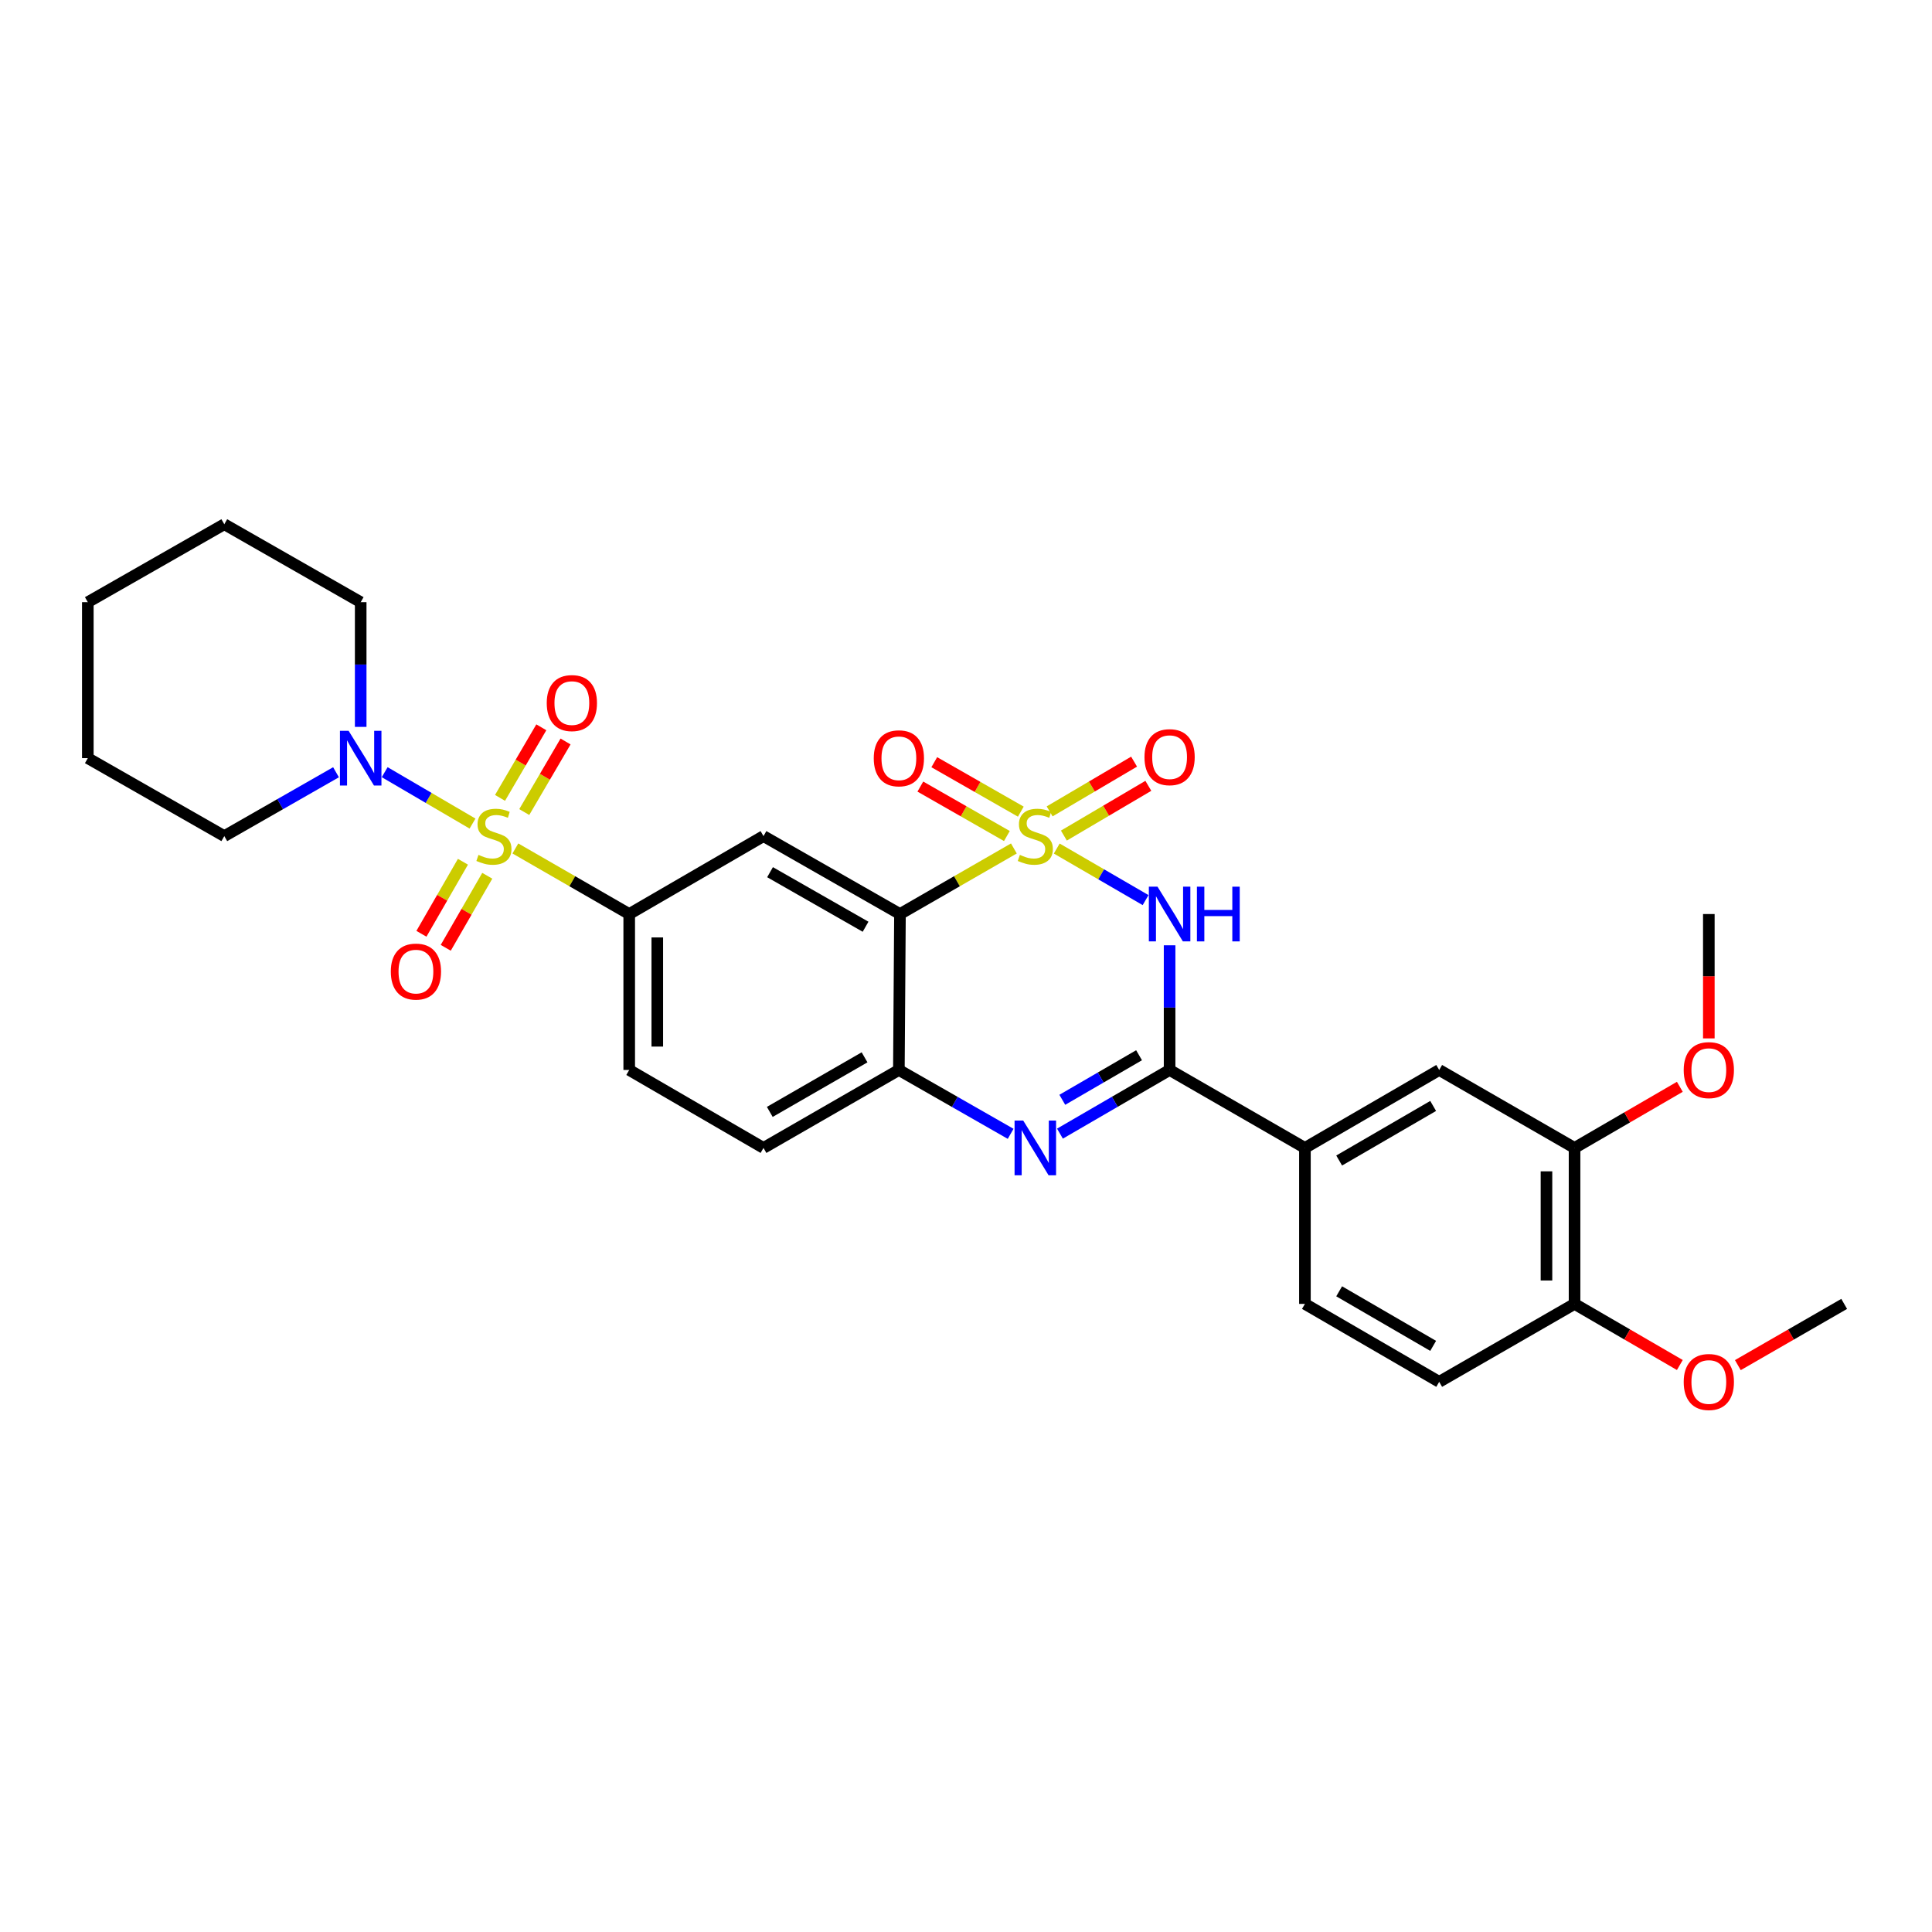 <?xml version='1.0' encoding='iso-8859-1'?>
<svg version='1.1' baseProfile='full'
              xmlns='http://www.w3.org/2000/svg'
                      xmlns:rdkit='http://www.rdkit.org/xml'
                      xmlns:xlink='http://www.w3.org/1999/xlink'
                  xml:space='preserve'
width='1000px' height='1000px' viewBox='0 0 1000 1000'>
<!-- END OF HEADER -->
<rect style='opacity:1.0;fill:#FFFFFF;stroke:none' width='1000' height='1000' x='0' y='0'> </rect>
<path class='bond-0' d='M 546.97,439.204 L 569.962,452.548' style='fill:none;fill-rule:evenodd;stroke:#CCCC00;stroke-width:6px;stroke-linecap:butt;stroke-linejoin:miter;stroke-opacity:1' />
<path class='bond-0' d='M 569.962,452.548 L 592.954,465.892' style='fill:none;fill-rule:evenodd;stroke:#0000FF;stroke-width:6px;stroke-linecap:butt;stroke-linejoin:miter;stroke-opacity:1' />
<path class='bond-2' d='M 524.78,439.159 L 495.301,456.133' style='fill:none;fill-rule:evenodd;stroke:#CCCC00;stroke-width:6px;stroke-linecap:butt;stroke-linejoin:miter;stroke-opacity:1' />
<path class='bond-2' d='M 495.301,456.133 L 465.822,473.106' style='fill:none;fill-rule:evenodd;stroke:#000000;stroke-width:6px;stroke-linecap:butt;stroke-linejoin:miter;stroke-opacity:1' />
<path class='bond-10' d='M 528.373,420.108 L 505.974,407.31' style='fill:none;fill-rule:evenodd;stroke:#CCCC00;stroke-width:6px;stroke-linecap:butt;stroke-linejoin:miter;stroke-opacity:1' />
<path class='bond-10' d='M 505.974,407.31 L 483.576,394.512' style='fill:none;fill-rule:evenodd;stroke:#FF0000;stroke-width:6px;stroke-linecap:butt;stroke-linejoin:miter;stroke-opacity:1' />
<path class='bond-10' d='M 521.163,432.727 L 498.764,419.928' style='fill:none;fill-rule:evenodd;stroke:#CCCC00;stroke-width:6px;stroke-linecap:butt;stroke-linejoin:miter;stroke-opacity:1' />
<path class='bond-10' d='M 498.764,419.928 L 476.366,407.13' style='fill:none;fill-rule:evenodd;stroke:#FF0000;stroke-width:6px;stroke-linecap:butt;stroke-linejoin:miter;stroke-opacity:1' />
<path class='bond-11' d='M 550.666,432.492 L 572.521,419.617' style='fill:none;fill-rule:evenodd;stroke:#CCCC00;stroke-width:6px;stroke-linecap:butt;stroke-linejoin:miter;stroke-opacity:1' />
<path class='bond-11' d='M 572.521,419.617 L 594.376,406.742' style='fill:none;fill-rule:evenodd;stroke:#FF0000;stroke-width:6px;stroke-linecap:butt;stroke-linejoin:miter;stroke-opacity:1' />
<path class='bond-11' d='M 543.289,419.97 L 565.145,407.095' style='fill:none;fill-rule:evenodd;stroke:#CCCC00;stroke-width:6px;stroke-linecap:butt;stroke-linejoin:miter;stroke-opacity:1' />
<path class='bond-11' d='M 565.145,407.095 L 587,394.22' style='fill:none;fill-rule:evenodd;stroke:#FF0000;stroke-width:6px;stroke-linecap:butt;stroke-linejoin:miter;stroke-opacity:1' />
<path class='bond-3' d='M 605.383,489.283 L 605.383,521.549' style='fill:none;fill-rule:evenodd;stroke:#0000FF;stroke-width:6px;stroke-linecap:butt;stroke-linejoin:miter;stroke-opacity:1' />
<path class='bond-3' d='M 605.383,521.549 L 605.383,553.814' style='fill:none;fill-rule:evenodd;stroke:#000000;stroke-width:6px;stroke-linecap:butt;stroke-linejoin:miter;stroke-opacity:1' />
<path class='bond-1' d='M 266.755,439.162 L 296.218,456.134' style='fill:none;fill-rule:evenodd;stroke:#CCCC00;stroke-width:6px;stroke-linecap:butt;stroke-linejoin:miter;stroke-opacity:1' />
<path class='bond-1' d='M 296.218,456.134 L 325.681,473.106' style='fill:none;fill-rule:evenodd;stroke:#000000;stroke-width:6px;stroke-linecap:butt;stroke-linejoin:miter;stroke-opacity:1' />
<path class='bond-8' d='M 244.577,426.285 L 221.844,412.982' style='fill:none;fill-rule:evenodd;stroke:#CCCC00;stroke-width:6px;stroke-linecap:butt;stroke-linejoin:miter;stroke-opacity:1' />
<path class='bond-8' d='M 221.844,412.982 L 199.111,399.68' style='fill:none;fill-rule:evenodd;stroke:#0000FF;stroke-width:6px;stroke-linecap:butt;stroke-linejoin:miter;stroke-opacity:1' />
<path class='bond-12' d='M 239.618,446.04 L 228.872,464.684' style='fill:none;fill-rule:evenodd;stroke:#CCCC00;stroke-width:6px;stroke-linecap:butt;stroke-linejoin:miter;stroke-opacity:1' />
<path class='bond-12' d='M 228.872,464.684 L 218.126,483.328' style='fill:none;fill-rule:evenodd;stroke:#FF0000;stroke-width:6px;stroke-linecap:butt;stroke-linejoin:miter;stroke-opacity:1' />
<path class='bond-12' d='M 252.209,453.298 L 241.463,471.942' style='fill:none;fill-rule:evenodd;stroke:#CCCC00;stroke-width:6px;stroke-linecap:butt;stroke-linejoin:miter;stroke-opacity:1' />
<path class='bond-12' d='M 241.463,471.942 L 230.718,490.586' style='fill:none;fill-rule:evenodd;stroke:#FF0000;stroke-width:6px;stroke-linecap:butt;stroke-linejoin:miter;stroke-opacity:1' />
<path class='bond-13' d='M 271.357,420.321 L 282.045,402.056' style='fill:none;fill-rule:evenodd;stroke:#CCCC00;stroke-width:6px;stroke-linecap:butt;stroke-linejoin:miter;stroke-opacity:1' />
<path class='bond-13' d='M 282.045,402.056 L 292.732,383.791' style='fill:none;fill-rule:evenodd;stroke:#FF0000;stroke-width:6px;stroke-linecap:butt;stroke-linejoin:miter;stroke-opacity:1' />
<path class='bond-13' d='M 258.814,412.981 L 269.501,394.716' style='fill:none;fill-rule:evenodd;stroke:#CCCC00;stroke-width:6px;stroke-linecap:butt;stroke-linejoin:miter;stroke-opacity:1' />
<path class='bond-13' d='M 269.501,394.716 L 280.189,376.451' style='fill:none;fill-rule:evenodd;stroke:#FF0000;stroke-width:6px;stroke-linecap:butt;stroke-linejoin:miter;stroke-opacity:1' />
<path class='bond-6' d='M 465.822,473.106 L 395.183,432.768' style='fill:none;fill-rule:evenodd;stroke:#000000;stroke-width:6px;stroke-linecap:butt;stroke-linejoin:miter;stroke-opacity:1' />
<path class='bond-6' d='M 448.02,479.676 L 398.572,451.439' style='fill:none;fill-rule:evenodd;stroke:#000000;stroke-width:6px;stroke-linecap:butt;stroke-linejoin:miter;stroke-opacity:1' />
<path class='bond-7' d='M 465.822,473.106 L 465.257,553.814' style='fill:none;fill-rule:evenodd;stroke:#000000;stroke-width:6px;stroke-linecap:butt;stroke-linejoin:miter;stroke-opacity:1' />
<path class='bond-9' d='M 605.383,553.814 L 675.425,594.168' style='fill:none;fill-rule:evenodd;stroke:#000000;stroke-width:6px;stroke-linecap:butt;stroke-linejoin:miter;stroke-opacity:1' />
<path class='bond-30' d='M 605.383,553.814 L 577.006,570.29' style='fill:none;fill-rule:evenodd;stroke:#000000;stroke-width:6px;stroke-linecap:butt;stroke-linejoin:miter;stroke-opacity:1' />
<path class='bond-30' d='M 577.006,570.29 L 548.63,586.766' style='fill:none;fill-rule:evenodd;stroke:#0000FF;stroke-width:6px;stroke-linecap:butt;stroke-linejoin:miter;stroke-opacity:1' />
<path class='bond-30' d='M 589.572,546.188 L 569.709,557.722' style='fill:none;fill-rule:evenodd;stroke:#000000;stroke-width:6px;stroke-linecap:butt;stroke-linejoin:miter;stroke-opacity:1' />
<path class='bond-30' d='M 569.709,557.722 L 549.846,569.255' style='fill:none;fill-rule:evenodd;stroke:#0000FF;stroke-width:6px;stroke-linecap:butt;stroke-linejoin:miter;stroke-opacity:1' />
<path class='bond-4' d='M 523.108,586.87 L 494.182,570.342' style='fill:none;fill-rule:evenodd;stroke:#0000FF;stroke-width:6px;stroke-linecap:butt;stroke-linejoin:miter;stroke-opacity:1' />
<path class='bond-4' d='M 494.182,570.342 L 465.257,553.814' style='fill:none;fill-rule:evenodd;stroke:#000000;stroke-width:6px;stroke-linecap:butt;stroke-linejoin:miter;stroke-opacity:1' />
<path class='bond-5' d='M 325.681,473.106 L 395.183,432.768' style='fill:none;fill-rule:evenodd;stroke:#000000;stroke-width:6px;stroke-linecap:butt;stroke-linejoin:miter;stroke-opacity:1' />
<path class='bond-31' d='M 325.681,473.106 L 325.681,553.814' style='fill:none;fill-rule:evenodd;stroke:#000000;stroke-width:6px;stroke-linecap:butt;stroke-linejoin:miter;stroke-opacity:1' />
<path class='bond-31' d='M 340.214,485.212 L 340.214,541.708' style='fill:none;fill-rule:evenodd;stroke:#000000;stroke-width:6px;stroke-linecap:butt;stroke-linejoin:miter;stroke-opacity:1' />
<path class='bond-17' d='M 465.257,553.814 L 395.183,594.168' style='fill:none;fill-rule:evenodd;stroke:#000000;stroke-width:6px;stroke-linecap:butt;stroke-linejoin:miter;stroke-opacity:1' />
<path class='bond-17' d='M 447.493,547.273 L 398.441,575.521' style='fill:none;fill-rule:evenodd;stroke:#000000;stroke-width:6px;stroke-linecap:butt;stroke-linejoin:miter;stroke-opacity:1' />
<path class='bond-23' d='M 186.694,376.235 L 186.694,343.962' style='fill:none;fill-rule:evenodd;stroke:#0000FF;stroke-width:6px;stroke-linecap:butt;stroke-linejoin:miter;stroke-opacity:1' />
<path class='bond-23' d='M 186.694,343.962 L 186.694,311.689' style='fill:none;fill-rule:evenodd;stroke:#000000;stroke-width:6px;stroke-linecap:butt;stroke-linejoin:miter;stroke-opacity:1' />
<path class='bond-24' d='M 173.921,399.715 L 145.008,416.241' style='fill:none;fill-rule:evenodd;stroke:#0000FF;stroke-width:6px;stroke-linecap:butt;stroke-linejoin:miter;stroke-opacity:1' />
<path class='bond-24' d='M 145.008,416.241 L 116.095,432.768' style='fill:none;fill-rule:evenodd;stroke:#000000;stroke-width:6px;stroke-linecap:butt;stroke-linejoin:miter;stroke-opacity:1' />
<path class='bond-14' d='M 675.425,594.168 L 744.927,553.814' style='fill:none;fill-rule:evenodd;stroke:#000000;stroke-width:6px;stroke-linecap:butt;stroke-linejoin:miter;stroke-opacity:1' />
<path class='bond-14' d='M 693.148,600.683 L 741.799,572.436' style='fill:none;fill-rule:evenodd;stroke:#000000;stroke-width:6px;stroke-linecap:butt;stroke-linejoin:miter;stroke-opacity:1' />
<path class='bond-19' d='M 675.425,594.168 L 675.425,674.893' style='fill:none;fill-rule:evenodd;stroke:#000000;stroke-width:6px;stroke-linecap:butt;stroke-linejoin:miter;stroke-opacity:1' />
<path class='bond-15' d='M 744.927,553.814 L 814.985,594.168' style='fill:none;fill-rule:evenodd;stroke:#000000;stroke-width:6px;stroke-linecap:butt;stroke-linejoin:miter;stroke-opacity:1' />
<path class='bond-21' d='M 814.985,594.168 L 842.231,578.348' style='fill:none;fill-rule:evenodd;stroke:#000000;stroke-width:6px;stroke-linecap:butt;stroke-linejoin:miter;stroke-opacity:1' />
<path class='bond-21' d='M 842.231,578.348 L 869.478,562.529' style='fill:none;fill-rule:evenodd;stroke:#FF0000;stroke-width:6px;stroke-linecap:butt;stroke-linejoin:miter;stroke-opacity:1' />
<path class='bond-32' d='M 814.985,594.168 L 814.985,674.893' style='fill:none;fill-rule:evenodd;stroke:#000000;stroke-width:6px;stroke-linecap:butt;stroke-linejoin:miter;stroke-opacity:1' />
<path class='bond-32' d='M 800.452,606.277 L 800.452,662.784' style='fill:none;fill-rule:evenodd;stroke:#000000;stroke-width:6px;stroke-linecap:butt;stroke-linejoin:miter;stroke-opacity:1' />
<path class='bond-16' d='M 814.985,674.893 L 744.927,715.239' style='fill:none;fill-rule:evenodd;stroke:#000000;stroke-width:6px;stroke-linecap:butt;stroke-linejoin:miter;stroke-opacity:1' />
<path class='bond-22' d='M 814.985,674.893 L 842.232,690.709' style='fill:none;fill-rule:evenodd;stroke:#000000;stroke-width:6px;stroke-linecap:butt;stroke-linejoin:miter;stroke-opacity:1' />
<path class='bond-22' d='M 842.232,690.709 L 869.478,706.526' style='fill:none;fill-rule:evenodd;stroke:#FF0000;stroke-width:6px;stroke-linecap:butt;stroke-linejoin:miter;stroke-opacity:1' />
<path class='bond-18' d='M 395.183,594.168 L 325.681,553.814' style='fill:none;fill-rule:evenodd;stroke:#000000;stroke-width:6px;stroke-linecap:butt;stroke-linejoin:miter;stroke-opacity:1' />
<path class='bond-20' d='M 675.425,674.893 L 744.927,715.239' style='fill:none;fill-rule:evenodd;stroke:#000000;stroke-width:6px;stroke-linecap:butt;stroke-linejoin:miter;stroke-opacity:1' />
<path class='bond-20' d='M 693.147,668.376 L 741.798,696.618' style='fill:none;fill-rule:evenodd;stroke:#000000;stroke-width:6px;stroke-linecap:butt;stroke-linejoin:miter;stroke-opacity:1' />
<path class='bond-25' d='M 884.487,537.476 L 884.487,505.291' style='fill:none;fill-rule:evenodd;stroke:#FF0000;stroke-width:6px;stroke-linecap:butt;stroke-linejoin:miter;stroke-opacity:1' />
<path class='bond-25' d='M 884.487,505.291 L 884.487,473.106' style='fill:none;fill-rule:evenodd;stroke:#000000;stroke-width:6px;stroke-linecap:butt;stroke-linejoin:miter;stroke-opacity:1' />
<path class='bond-26' d='M 899.508,706.588 L 927.027,690.74' style='fill:none;fill-rule:evenodd;stroke:#FF0000;stroke-width:6px;stroke-linecap:butt;stroke-linejoin:miter;stroke-opacity:1' />
<path class='bond-26' d='M 927.027,690.74 L 954.545,674.893' style='fill:none;fill-rule:evenodd;stroke:#000000;stroke-width:6px;stroke-linecap:butt;stroke-linejoin:miter;stroke-opacity:1' />
<path class='bond-28' d='M 186.694,311.689 L 116.095,271.343' style='fill:none;fill-rule:evenodd;stroke:#000000;stroke-width:6px;stroke-linecap:butt;stroke-linejoin:miter;stroke-opacity:1' />
<path class='bond-27' d='M 116.095,432.768 L 45.455,392.414' style='fill:none;fill-rule:evenodd;stroke:#000000;stroke-width:6px;stroke-linecap:butt;stroke-linejoin:miter;stroke-opacity:1' />
<path class='bond-29' d='M 45.455,392.414 L 45.455,311.689' style='fill:none;fill-rule:evenodd;stroke:#000000;stroke-width:6px;stroke-linecap:butt;stroke-linejoin:miter;stroke-opacity:1' />
<path class='bond-33' d='M 116.095,271.343 L 45.455,311.689' style='fill:none;fill-rule:evenodd;stroke:#000000;stroke-width:6px;stroke-linecap:butt;stroke-linejoin:miter;stroke-opacity:1' />
<path  class='atom-0' d='M 527.881 442.488
Q 528.201 442.608, 529.521 443.168
Q 530.841 443.728, 532.281 444.088
Q 533.761 444.408, 535.201 444.408
Q 537.881 444.408, 539.441 443.128
Q 541.001 441.808, 541.001 439.528
Q 541.001 437.968, 540.201 437.008
Q 539.441 436.048, 538.241 435.528
Q 537.041 435.008, 535.041 434.408
Q 532.521 433.648, 531.001 432.928
Q 529.521 432.208, 528.441 430.688
Q 527.401 429.168, 527.401 426.608
Q 527.401 423.048, 529.801 420.848
Q 532.241 418.648, 537.041 418.648
Q 540.321 418.648, 544.041 420.208
L 543.121 423.288
Q 539.721 421.888, 537.161 421.888
Q 534.401 421.888, 532.881 423.048
Q 531.361 424.168, 531.401 426.128
Q 531.401 427.648, 532.161 428.568
Q 532.961 429.488, 534.081 430.008
Q 535.241 430.528, 537.161 431.128
Q 539.721 431.928, 541.241 432.728
Q 542.761 433.528, 543.841 435.168
Q 544.961 436.768, 544.961 439.528
Q 544.961 443.448, 542.321 445.568
Q 539.721 447.648, 535.361 447.648
Q 532.841 447.648, 530.921 447.088
Q 529.041 446.568, 526.801 445.648
L 527.881 442.488
' fill='#CCCC00'/>
<path  class='atom-1' d='M 599.123 458.946
L 608.403 473.946
Q 609.323 475.426, 610.803 478.106
Q 612.283 480.786, 612.363 480.946
L 612.363 458.946
L 616.123 458.946
L 616.123 487.266
L 612.243 487.266
L 602.283 470.866
Q 601.123 468.946, 599.883 466.746
Q 598.683 464.546, 598.323 463.866
L 598.323 487.266
L 594.643 487.266
L 594.643 458.946
L 599.123 458.946
' fill='#0000FF'/>
<path  class='atom-1' d='M 619.523 458.946
L 623.363 458.946
L 623.363 470.986
L 637.843 470.986
L 637.843 458.946
L 641.683 458.946
L 641.683 487.266
L 637.843 487.266
L 637.843 474.186
L 623.363 474.186
L 623.363 487.266
L 619.523 487.266
L 619.523 458.946
' fill='#0000FF'/>
<path  class='atom-2' d='M 247.655 442.488
Q 247.975 442.608, 249.295 443.168
Q 250.615 443.728, 252.055 444.088
Q 253.535 444.408, 254.975 444.408
Q 257.655 444.408, 259.215 443.128
Q 260.775 441.808, 260.775 439.528
Q 260.775 437.968, 259.975 437.008
Q 259.215 436.048, 258.015 435.528
Q 256.815 435.008, 254.815 434.408
Q 252.295 433.648, 250.775 432.928
Q 249.295 432.208, 248.215 430.688
Q 247.175 429.168, 247.175 426.608
Q 247.175 423.048, 249.575 420.848
Q 252.015 418.648, 256.815 418.648
Q 260.095 418.648, 263.815 420.208
L 262.895 423.288
Q 259.495 421.888, 256.935 421.888
Q 254.175 421.888, 252.655 423.048
Q 251.135 424.168, 251.175 426.128
Q 251.175 427.648, 251.935 428.568
Q 252.735 429.488, 253.855 430.008
Q 255.015 430.528, 256.935 431.128
Q 259.495 431.928, 261.015 432.728
Q 262.535 433.528, 263.615 435.168
Q 264.735 436.768, 264.735 439.528
Q 264.735 443.448, 262.095 445.568
Q 259.495 447.648, 255.135 447.648
Q 252.615 447.648, 250.695 447.088
Q 248.815 446.568, 246.575 445.648
L 247.655 442.488
' fill='#CCCC00'/>
<path  class='atom-5' d='M 529.621 580.008
L 538.901 595.008
Q 539.821 596.488, 541.301 599.168
Q 542.781 601.848, 542.861 602.008
L 542.861 580.008
L 546.621 580.008
L 546.621 608.328
L 542.741 608.328
L 532.781 591.928
Q 531.621 590.008, 530.381 587.808
Q 529.181 585.608, 528.821 584.928
L 528.821 608.328
L 525.141 608.328
L 525.141 580.008
L 529.621 580.008
' fill='#0000FF'/>
<path  class='atom-9' d='M 180.434 378.254
L 189.714 393.254
Q 190.634 394.734, 192.114 397.414
Q 193.594 400.094, 193.674 400.254
L 193.674 378.254
L 197.434 378.254
L 197.434 406.574
L 193.554 406.574
L 183.594 390.174
Q 182.434 388.254, 181.194 386.054
Q 179.994 383.854, 179.634 383.174
L 179.634 406.574
L 175.954 406.574
L 175.954 378.254
L 180.434 378.254
' fill='#0000FF'/>
<path  class='atom-11' d='M 452.257 392.494
Q 452.257 385.694, 455.617 381.894
Q 458.977 378.094, 465.257 378.094
Q 471.537 378.094, 474.897 381.894
Q 478.257 385.694, 478.257 392.494
Q 478.257 399.374, 474.857 403.294
Q 471.457 407.174, 465.257 407.174
Q 459.017 407.174, 455.617 403.294
Q 452.257 399.414, 452.257 392.494
M 465.257 403.974
Q 469.577 403.974, 471.897 401.094
Q 474.257 398.174, 474.257 392.494
Q 474.257 386.934, 471.897 384.134
Q 469.577 381.294, 465.257 381.294
Q 460.937 381.294, 458.577 384.094
Q 456.257 386.894, 456.257 392.494
Q 456.257 398.214, 458.577 401.094
Q 460.937 403.974, 465.257 403.974
' fill='#FF0000'/>
<path  class='atom-12' d='M 592.383 391.904
Q 592.383 385.104, 595.743 381.304
Q 599.103 377.504, 605.383 377.504
Q 611.663 377.504, 615.023 381.304
Q 618.383 385.104, 618.383 391.904
Q 618.383 398.784, 614.983 402.704
Q 611.583 406.584, 605.383 406.584
Q 599.143 406.584, 595.743 402.704
Q 592.383 398.824, 592.383 391.904
M 605.383 403.384
Q 609.703 403.384, 612.023 400.504
Q 614.383 397.584, 614.383 391.904
Q 614.383 386.344, 612.023 383.544
Q 609.703 380.704, 605.383 380.704
Q 601.063 380.704, 598.703 383.504
Q 596.383 386.304, 596.383 391.904
Q 596.383 397.624, 598.703 400.504
Q 601.063 403.384, 605.383 403.384
' fill='#FF0000'/>
<path  class='atom-13' d='M 202.284 502.89
Q 202.284 496.09, 205.644 492.29
Q 209.004 488.49, 215.284 488.49
Q 221.564 488.49, 224.924 492.29
Q 228.284 496.09, 228.284 502.89
Q 228.284 509.77, 224.884 513.69
Q 221.484 517.57, 215.284 517.57
Q 209.044 517.57, 205.644 513.69
Q 202.284 509.81, 202.284 502.89
M 215.284 514.37
Q 219.604 514.37, 221.924 511.49
Q 224.284 508.57, 224.284 502.89
Q 224.284 497.33, 221.924 494.53
Q 219.604 491.69, 215.284 491.69
Q 210.964 491.69, 208.604 494.49
Q 206.284 497.29, 206.284 502.89
Q 206.284 508.61, 208.604 511.49
Q 210.964 514.37, 215.284 514.37
' fill='#FF0000'/>
<path  class='atom-14' d='M 282.993 363.911
Q 282.993 357.111, 286.353 353.311
Q 289.713 349.511, 295.993 349.511
Q 302.273 349.511, 305.633 353.311
Q 308.993 357.111, 308.993 363.911
Q 308.993 370.791, 305.593 374.711
Q 302.193 378.591, 295.993 378.591
Q 289.753 378.591, 286.353 374.711
Q 282.993 370.831, 282.993 363.911
M 295.993 375.391
Q 300.313 375.391, 302.633 372.511
Q 304.993 369.591, 304.993 363.911
Q 304.993 358.351, 302.633 355.551
Q 300.313 352.711, 295.993 352.711
Q 291.673 352.711, 289.313 355.511
Q 286.993 358.311, 286.993 363.911
Q 286.993 369.631, 289.313 372.511
Q 291.673 375.391, 295.993 375.391
' fill='#FF0000'/>
<path  class='atom-22' d='M 871.487 553.894
Q 871.487 547.094, 874.847 543.294
Q 878.207 539.494, 884.487 539.494
Q 890.767 539.494, 894.127 543.294
Q 897.487 547.094, 897.487 553.894
Q 897.487 560.774, 894.087 564.694
Q 890.687 568.574, 884.487 568.574
Q 878.247 568.574, 874.847 564.694
Q 871.487 560.814, 871.487 553.894
M 884.487 565.374
Q 888.807 565.374, 891.127 562.494
Q 893.487 559.574, 893.487 553.894
Q 893.487 548.334, 891.127 545.534
Q 888.807 542.694, 884.487 542.694
Q 880.167 542.694, 877.807 545.494
Q 875.487 548.294, 875.487 553.894
Q 875.487 559.614, 877.807 562.494
Q 880.167 565.374, 884.487 565.374
' fill='#FF0000'/>
<path  class='atom-23' d='M 871.487 715.319
Q 871.487 708.519, 874.847 704.719
Q 878.207 700.919, 884.487 700.919
Q 890.767 700.919, 894.127 704.719
Q 897.487 708.519, 897.487 715.319
Q 897.487 722.199, 894.087 726.119
Q 890.687 729.999, 884.487 729.999
Q 878.247 729.999, 874.847 726.119
Q 871.487 722.239, 871.487 715.319
M 884.487 726.799
Q 888.807 726.799, 891.127 723.919
Q 893.487 720.999, 893.487 715.319
Q 893.487 709.759, 891.127 706.959
Q 888.807 704.119, 884.487 704.119
Q 880.167 704.119, 877.807 706.919
Q 875.487 709.719, 875.487 715.319
Q 875.487 721.039, 877.807 723.919
Q 880.167 726.799, 884.487 726.799
' fill='#FF0000'/>
</svg>
